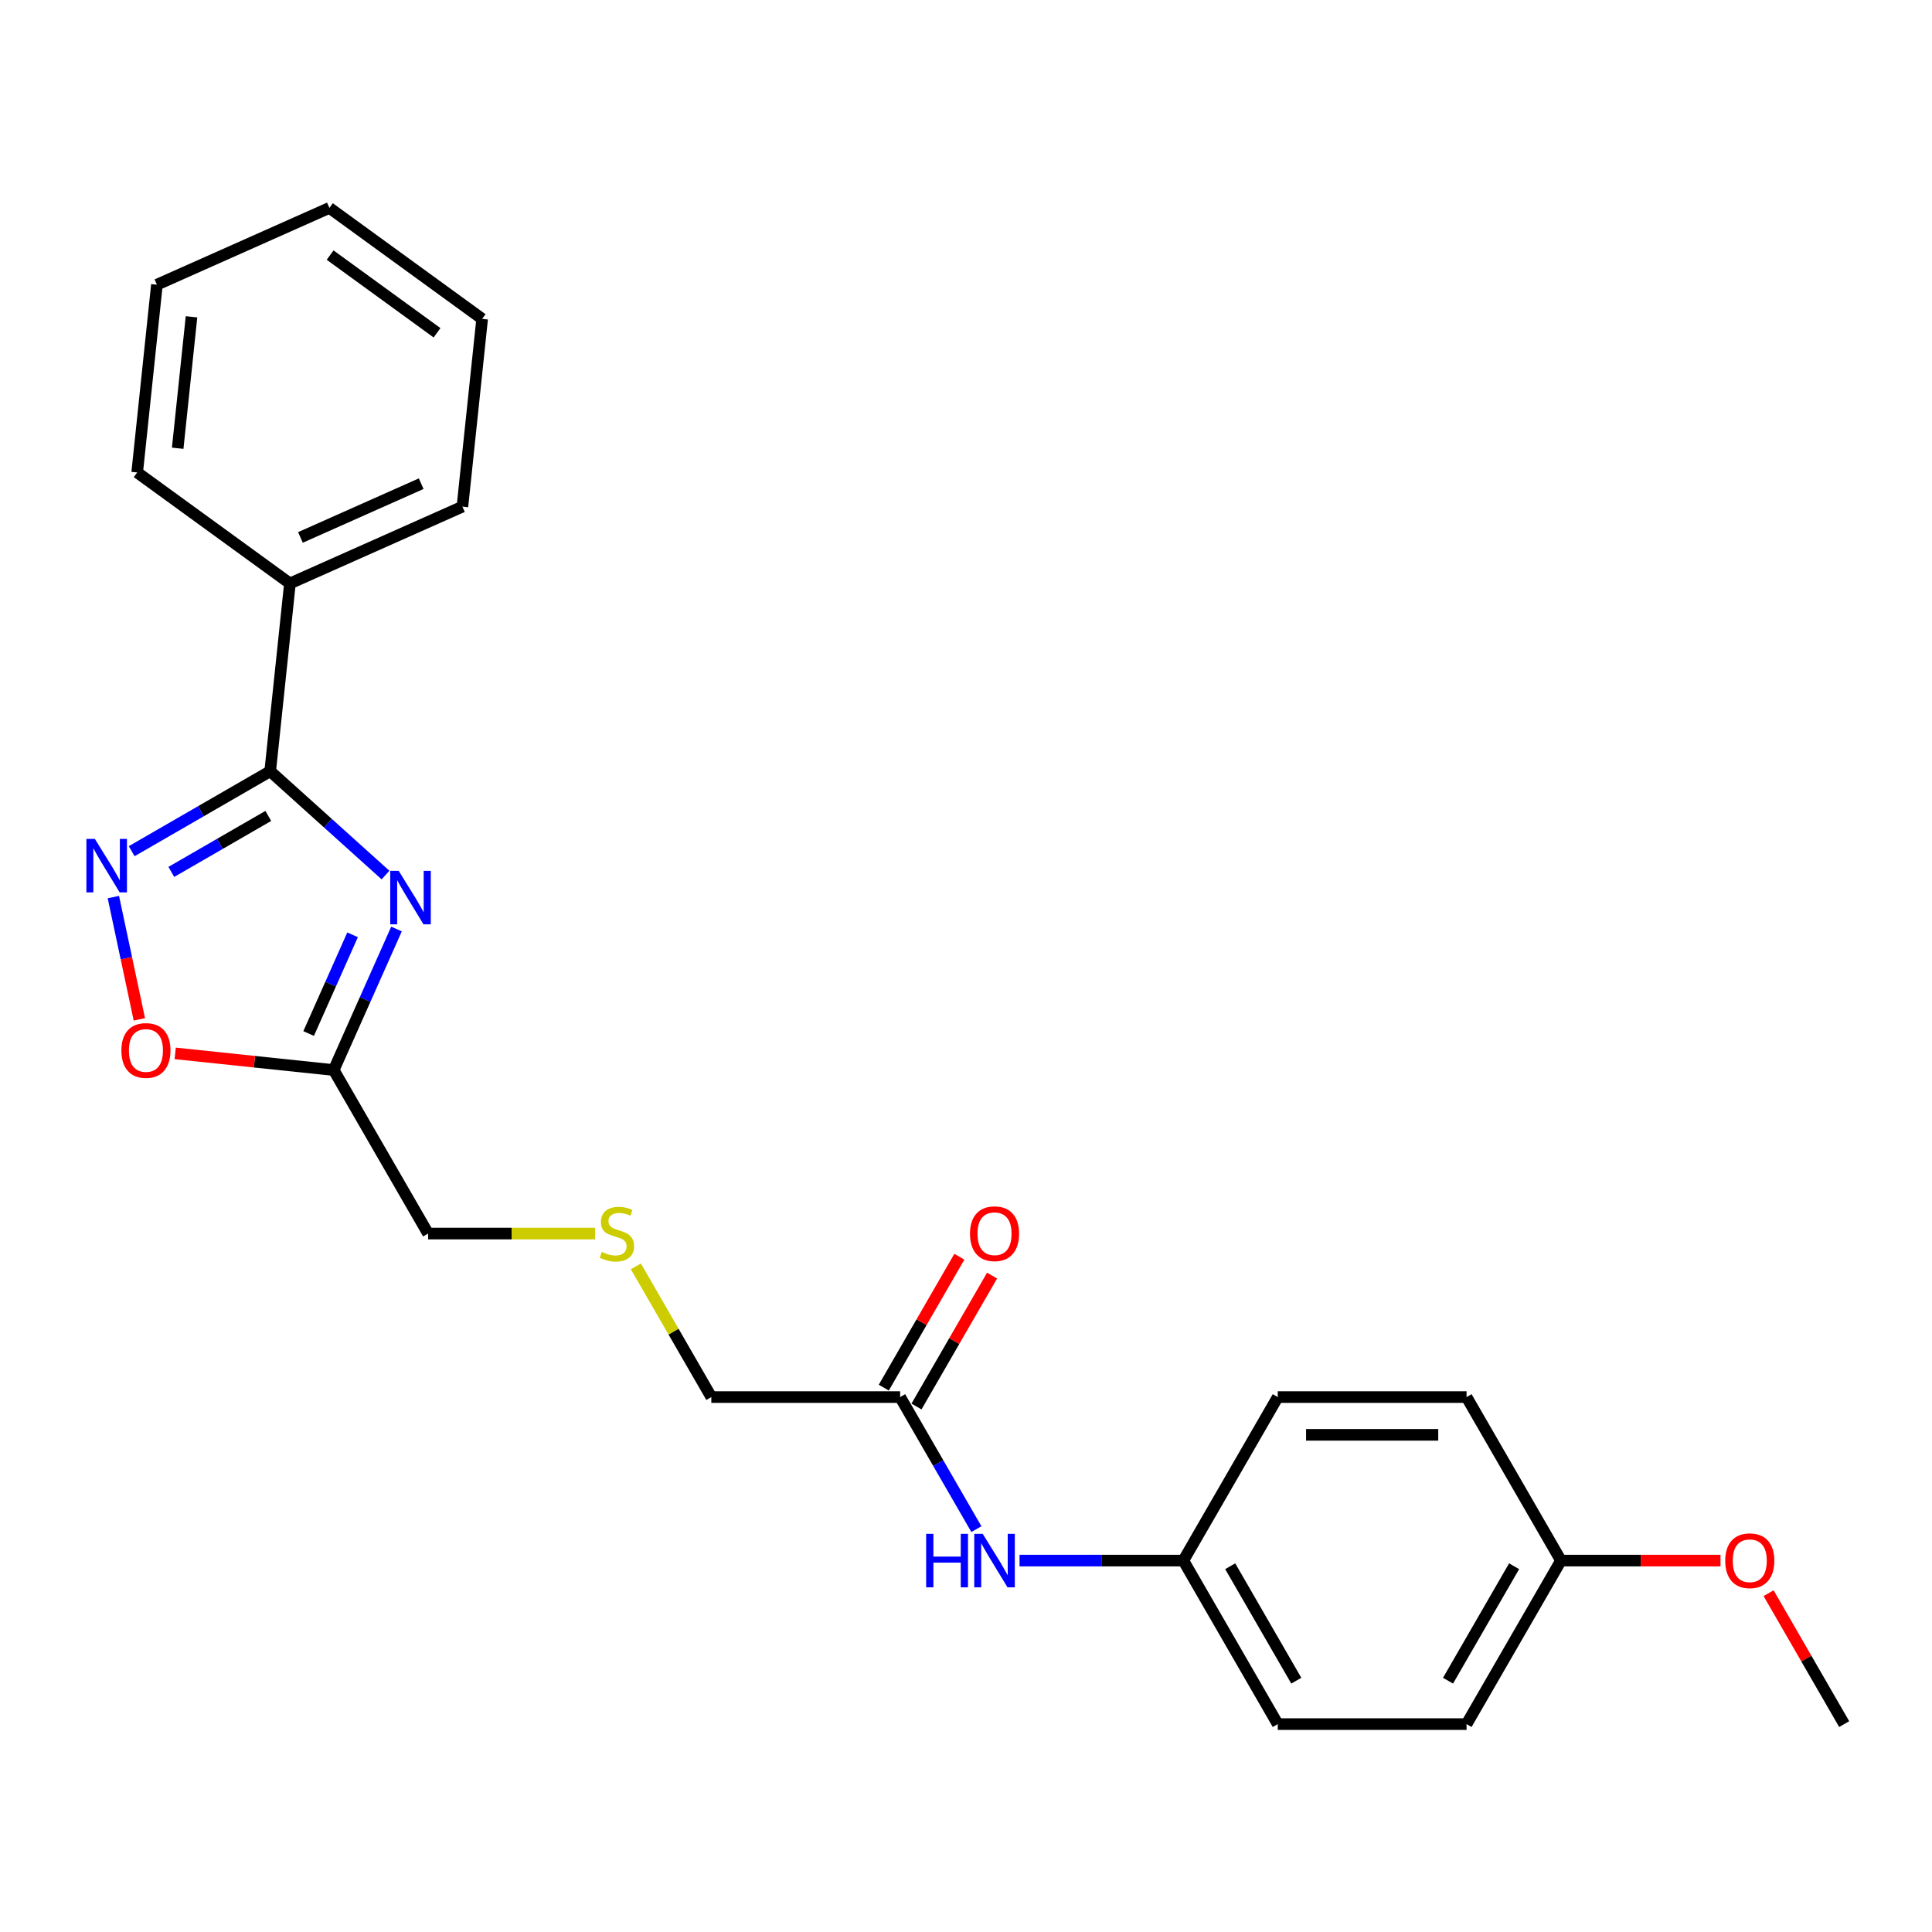<?xml version='1.0' encoding='iso-8859-1'?>
<svg version='1.1' baseProfile='full'
              xmlns='http://www.w3.org/2000/svg'
                      xmlns:rdkit='http://www.rdkit.org/xml'
                      xmlns:xlink='http://www.w3.org/1999/xlink'
                  xml:space='preserve'
width='1000px' height='1000px' viewBox='0 0 1000 1000'>
<!-- END OF HEADER -->
<rect style='opacity:1.0;fill:#FFFFFF;stroke:none' width='1000' height='1000' x='0' y='0'> </rect>
<path class='bond-0' d='M 199.538,452.926 L 169.695,426.055' style='fill:none;fill-rule:evenodd;stroke:#0000FF;stroke-width:6px;stroke-linecap:butt;stroke-linejoin:miter;stroke-opacity:1' />
<path class='bond-0' d='M 169.695,426.055 L 139.851,399.184' style='fill:none;fill-rule:evenodd;stroke:#000000;stroke-width:6px;stroke-linecap:butt;stroke-linejoin:miter;stroke-opacity:1' />
<path class='bond-2' d='M 205.228,480.858 L 188.978,517.356' style='fill:none;fill-rule:evenodd;stroke:#0000FF;stroke-width:6px;stroke-linecap:butt;stroke-linejoin:miter;stroke-opacity:1' />
<path class='bond-2' d='M 188.978,517.356 L 172.728,553.855' style='fill:none;fill-rule:evenodd;stroke:#000000;stroke-width:6px;stroke-linecap:butt;stroke-linejoin:miter;stroke-opacity:1' />
<path class='bond-2' d='M 182.497,483.857 L 171.122,509.406' style='fill:none;fill-rule:evenodd;stroke:#0000FF;stroke-width:6px;stroke-linecap:butt;stroke-linejoin:miter;stroke-opacity:1' />
<path class='bond-2' d='M 171.122,509.406 L 159.747,534.955' style='fill:none;fill-rule:evenodd;stroke:#000000;stroke-width:6px;stroke-linecap:butt;stroke-linejoin:miter;stroke-opacity:1' />
<path class='bond-1' d='M 139.851,399.184 L 104.004,419.881' style='fill:none;fill-rule:evenodd;stroke:#000000;stroke-width:6px;stroke-linecap:butt;stroke-linejoin:miter;stroke-opacity:1' />
<path class='bond-1' d='M 104.004,419.881 L 68.156,440.577' style='fill:none;fill-rule:evenodd;stroke:#0000FF;stroke-width:6px;stroke-linecap:butt;stroke-linejoin:miter;stroke-opacity:1' />
<path class='bond-1' d='M 138.87,422.32 L 113.776,436.807' style='fill:none;fill-rule:evenodd;stroke:#000000;stroke-width:6px;stroke-linecap:butt;stroke-linejoin:miter;stroke-opacity:1' />
<path class='bond-1' d='M 113.776,436.807 L 88.683,451.295' style='fill:none;fill-rule:evenodd;stroke:#0000FF;stroke-width:6px;stroke-linecap:butt;stroke-linejoin:miter;stroke-opacity:1' />
<path class='bond-6' d='M 139.851,399.184 L 150.067,301.992' style='fill:none;fill-rule:evenodd;stroke:#000000;stroke-width:6px;stroke-linecap:butt;stroke-linejoin:miter;stroke-opacity:1' />
<path class='bond-24' d='M 58.678,464.329 L 65.404,495.973' style='fill:none;fill-rule:evenodd;stroke:#0000FF;stroke-width:6px;stroke-linecap:butt;stroke-linejoin:miter;stroke-opacity:1' />
<path class='bond-24' d='M 65.404,495.973 L 72.13,527.618' style='fill:none;fill-rule:evenodd;stroke:#FF0000;stroke-width:6px;stroke-linecap:butt;stroke-linejoin:miter;stroke-opacity:1' />
<path class='bond-3' d='M 172.728,553.855 L 131.706,549.543' style='fill:none;fill-rule:evenodd;stroke:#000000;stroke-width:6px;stroke-linecap:butt;stroke-linejoin:miter;stroke-opacity:1' />
<path class='bond-3' d='M 131.706,549.543 L 90.683,545.231' style='fill:none;fill-rule:evenodd;stroke:#FF0000;stroke-width:6px;stroke-linecap:butt;stroke-linejoin:miter;stroke-opacity:1' />
<path class='bond-10' d='M 172.728,553.855 L 221.591,638.489' style='fill:none;fill-rule:evenodd;stroke:#000000;stroke-width:6px;stroke-linecap:butt;stroke-linejoin:miter;stroke-opacity:1' />
<path class='bond-4' d='M 465.909,723.123 L 368.182,723.123' style='fill:none;fill-rule:evenodd;stroke:#000000;stroke-width:6px;stroke-linecap:butt;stroke-linejoin:miter;stroke-opacity:1' />
<path class='bond-5' d='M 465.909,723.123 L 485.641,757.3' style='fill:none;fill-rule:evenodd;stroke:#000000;stroke-width:6px;stroke-linecap:butt;stroke-linejoin:miter;stroke-opacity:1' />
<path class='bond-5' d='M 485.641,757.3 L 505.373,791.476' style='fill:none;fill-rule:evenodd;stroke:#0000FF;stroke-width:6px;stroke-linecap:butt;stroke-linejoin:miter;stroke-opacity:1' />
<path class='bond-7' d='M 474.373,728.009 L 493.935,694.126' style='fill:none;fill-rule:evenodd;stroke:#000000;stroke-width:6px;stroke-linecap:butt;stroke-linejoin:miter;stroke-opacity:1' />
<path class='bond-7' d='M 493.935,694.126 L 513.498,660.243' style='fill:none;fill-rule:evenodd;stroke:#FF0000;stroke-width:6px;stroke-linecap:butt;stroke-linejoin:miter;stroke-opacity:1' />
<path class='bond-7' d='M 457.446,718.237 L 477.008,684.353' style='fill:none;fill-rule:evenodd;stroke:#000000;stroke-width:6px;stroke-linecap:butt;stroke-linejoin:miter;stroke-opacity:1' />
<path class='bond-7' d='M 477.008,684.353 L 496.571,650.47' style='fill:none;fill-rule:evenodd;stroke:#FF0000;stroke-width:6px;stroke-linecap:butt;stroke-linejoin:miter;stroke-opacity:1' />
<path class='bond-9' d='M 527.712,807.757 L 570.106,807.757' style='fill:none;fill-rule:evenodd;stroke:#0000FF;stroke-width:6px;stroke-linecap:butt;stroke-linejoin:miter;stroke-opacity:1' />
<path class='bond-9' d='M 570.106,807.757 L 612.5,807.757' style='fill:none;fill-rule:evenodd;stroke:#000000;stroke-width:6px;stroke-linecap:butt;stroke-linejoin:miter;stroke-opacity:1' />
<path class='bond-18' d='M 150.067,301.992 L 239.345,262.243' style='fill:none;fill-rule:evenodd;stroke:#000000;stroke-width:6px;stroke-linecap:butt;stroke-linejoin:miter;stroke-opacity:1' />
<path class='bond-18' d='M 155.509,278.174 L 218.003,250.35' style='fill:none;fill-rule:evenodd;stroke:#000000;stroke-width:6px;stroke-linecap:butt;stroke-linejoin:miter;stroke-opacity:1' />
<path class='bond-19' d='M 150.067,301.992 L 71.004,244.549' style='fill:none;fill-rule:evenodd;stroke:#000000;stroke-width:6px;stroke-linecap:butt;stroke-linejoin:miter;stroke-opacity:1' />
<path class='bond-8' d='M 308.002,638.489 L 264.796,638.489' style='fill:none;fill-rule:evenodd;stroke:#CCCC00;stroke-width:6px;stroke-linecap:butt;stroke-linejoin:miter;stroke-opacity:1' />
<path class='bond-8' d='M 264.796,638.489 L 221.591,638.489' style='fill:none;fill-rule:evenodd;stroke:#000000;stroke-width:6px;stroke-linecap:butt;stroke-linejoin:miter;stroke-opacity:1' />
<path class='bond-16' d='M 329.125,655.474 L 348.653,689.298' style='fill:none;fill-rule:evenodd;stroke:#CCCC00;stroke-width:6px;stroke-linecap:butt;stroke-linejoin:miter;stroke-opacity:1' />
<path class='bond-16' d='M 348.653,689.298 L 368.182,723.123' style='fill:none;fill-rule:evenodd;stroke:#000000;stroke-width:6px;stroke-linecap:butt;stroke-linejoin:miter;stroke-opacity:1' />
<path class='bond-12' d='M 612.5,807.757 L 661.364,723.123' style='fill:none;fill-rule:evenodd;stroke:#000000;stroke-width:6px;stroke-linecap:butt;stroke-linejoin:miter;stroke-opacity:1' />
<path class='bond-13' d='M 612.5,807.757 L 661.364,892.392' style='fill:none;fill-rule:evenodd;stroke:#000000;stroke-width:6px;stroke-linecap:butt;stroke-linejoin:miter;stroke-opacity:1' />
<path class='bond-13' d='M 636.757,810.68 L 670.961,869.924' style='fill:none;fill-rule:evenodd;stroke:#000000;stroke-width:6px;stroke-linecap:butt;stroke-linejoin:miter;stroke-opacity:1' />
<path class='bond-11' d='M 807.955,807.757 L 759.091,892.392' style='fill:none;fill-rule:evenodd;stroke:#000000;stroke-width:6px;stroke-linecap:butt;stroke-linejoin:miter;stroke-opacity:1' />
<path class='bond-11' d='M 783.698,810.68 L 749.494,869.924' style='fill:none;fill-rule:evenodd;stroke:#000000;stroke-width:6px;stroke-linecap:butt;stroke-linejoin:miter;stroke-opacity:1' />
<path class='bond-17' d='M 807.955,807.757 L 849.244,807.757' style='fill:none;fill-rule:evenodd;stroke:#000000;stroke-width:6px;stroke-linecap:butt;stroke-linejoin:miter;stroke-opacity:1' />
<path class='bond-17' d='M 849.244,807.757 L 890.534,807.757' style='fill:none;fill-rule:evenodd;stroke:#FF0000;stroke-width:6px;stroke-linecap:butt;stroke-linejoin:miter;stroke-opacity:1' />
<path class='bond-26' d='M 807.955,807.757 L 759.091,723.123' style='fill:none;fill-rule:evenodd;stroke:#000000;stroke-width:6px;stroke-linecap:butt;stroke-linejoin:miter;stroke-opacity:1' />
<path class='bond-14' d='M 661.364,723.123 L 759.091,723.123' style='fill:none;fill-rule:evenodd;stroke:#000000;stroke-width:6px;stroke-linecap:butt;stroke-linejoin:miter;stroke-opacity:1' />
<path class='bond-14' d='M 676.023,742.669 L 744.432,742.669' style='fill:none;fill-rule:evenodd;stroke:#000000;stroke-width:6px;stroke-linecap:butt;stroke-linejoin:miter;stroke-opacity:1' />
<path class='bond-15' d='M 661.364,892.392 L 759.091,892.392' style='fill:none;fill-rule:evenodd;stroke:#000000;stroke-width:6px;stroke-linecap:butt;stroke-linejoin:miter;stroke-opacity:1' />
<path class='bond-20' d='M 915.42,824.625 L 934.983,858.508' style='fill:none;fill-rule:evenodd;stroke:#FF0000;stroke-width:6px;stroke-linecap:butt;stroke-linejoin:miter;stroke-opacity:1' />
<path class='bond-20' d='M 934.983,858.508 L 954.545,892.392' style='fill:none;fill-rule:evenodd;stroke:#000000;stroke-width:6px;stroke-linecap:butt;stroke-linejoin:miter;stroke-opacity:1' />
<path class='bond-21' d='M 239.345,262.243 L 249.56,165.051' style='fill:none;fill-rule:evenodd;stroke:#000000;stroke-width:6px;stroke-linecap:butt;stroke-linejoin:miter;stroke-opacity:1' />
<path class='bond-22' d='M 71.004,244.549 L 81.219,147.358' style='fill:none;fill-rule:evenodd;stroke:#000000;stroke-width:6px;stroke-linecap:butt;stroke-linejoin:miter;stroke-opacity:1' />
<path class='bond-22' d='M 91.974,232.014 L 99.125,163.979' style='fill:none;fill-rule:evenodd;stroke:#000000;stroke-width:6px;stroke-linecap:butt;stroke-linejoin:miter;stroke-opacity:1' />
<path class='bond-25' d='M 249.56,165.051 L 170.497,107.608' style='fill:none;fill-rule:evenodd;stroke:#000000;stroke-width:6px;stroke-linecap:butt;stroke-linejoin:miter;stroke-opacity:1' />
<path class='bond-25' d='M 226.212,172.247 L 170.868,132.037' style='fill:none;fill-rule:evenodd;stroke:#000000;stroke-width:6px;stroke-linecap:butt;stroke-linejoin:miter;stroke-opacity:1' />
<path class='bond-23' d='M 81.219,147.358 L 170.497,107.608' style='fill:none;fill-rule:evenodd;stroke:#000000;stroke-width:6px;stroke-linecap:butt;stroke-linejoin:miter;stroke-opacity:1' />
<path  class='atom-0' d='M 206.359 450.738
L 215.428 465.397
Q 216.327 466.844, 217.774 469.463
Q 219.22 472.082, 219.298 472.238
L 219.298 450.738
L 222.973 450.738
L 222.973 478.414
L 219.181 478.414
L 209.447 462.387
Q 208.314 460.511, 207.102 458.361
Q 205.929 456.211, 205.577 455.546
L 205.577 478.414
L 201.981 478.414
L 201.981 450.738
L 206.359 450.738
' fill='#0000FF'/>
<path  class='atom-2' d='M 49.099 434.209
L 58.168 448.869
Q 59.068 450.315, 60.514 452.934
Q 61.96 455.553, 62.038 455.709
L 62.038 434.209
L 65.713 434.209
L 65.713 461.886
L 61.921 461.886
L 52.188 445.859
Q 51.054 443.982, 49.842 441.832
Q 48.669 439.682, 48.318 439.018
L 48.318 461.886
L 44.721 461.886
L 44.721 434.209
L 49.099 434.209
' fill='#0000FF'/>
<path  class='atom-4' d='M 62.831 543.717
Q 62.831 537.072, 66.115 533.358
Q 69.398 529.645, 75.536 529.645
Q 81.673 529.645, 84.957 533.358
Q 88.24 537.072, 88.24 543.717
Q 88.24 550.441, 84.918 554.272
Q 81.595 558.064, 75.536 558.064
Q 69.438 558.064, 66.115 554.272
Q 62.831 550.48, 62.831 543.717
M 75.536 554.937
Q 79.757 554.937, 82.025 552.122
Q 84.331 549.268, 84.331 543.717
Q 84.331 538.284, 82.025 535.547
Q 79.757 532.772, 75.536 532.772
Q 71.314 532.772, 69.007 535.508
Q 66.74 538.245, 66.74 543.717
Q 66.74 549.307, 69.007 552.122
Q 71.314 554.937, 75.536 554.937
' fill='#FF0000'/>
<path  class='atom-6' d='M 479.376 793.919
L 483.129 793.919
L 483.129 805.686
L 497.28 805.686
L 497.28 793.919
L 501.032 793.919
L 501.032 821.596
L 497.28 821.596
L 497.28 808.813
L 483.129 808.813
L 483.129 821.596
L 479.376 821.596
L 479.376 793.919
' fill='#0000FF'/>
<path  class='atom-6' d='M 508.655 793.919
L 517.724 808.578
Q 518.623 810.025, 520.07 812.644
Q 521.516 815.263, 521.594 815.419
L 521.594 793.919
L 525.269 793.919
L 525.269 821.596
L 521.477 821.596
L 511.743 805.568
Q 510.61 803.692, 509.398 801.542
Q 508.225 799.392, 507.873 798.727
L 507.873 821.596
L 504.277 821.596
L 504.277 793.919
L 508.655 793.919
' fill='#0000FF'/>
<path  class='atom-8' d='M 502.068 638.567
Q 502.068 631.922, 505.352 628.208
Q 508.636 624.494, 514.773 624.494
Q 520.91 624.494, 524.194 628.208
Q 527.477 631.922, 527.477 638.567
Q 527.477 645.291, 524.155 649.122
Q 520.832 652.913, 514.773 652.913
Q 508.675 652.913, 505.352 649.122
Q 502.068 645.33, 502.068 638.567
M 514.773 649.786
Q 518.995 649.786, 521.262 646.972
Q 523.568 644.118, 523.568 638.567
Q 523.568 633.133, 521.262 630.397
Q 518.995 627.622, 514.773 627.622
Q 510.551 627.622, 508.245 630.358
Q 505.977 633.094, 505.977 638.567
Q 505.977 644.157, 508.245 646.972
Q 510.551 649.786, 514.773 649.786
' fill='#FF0000'/>
<path  class='atom-9' d='M 311.5 647.988
Q 311.813 648.105, 313.103 648.652
Q 314.393 649.2, 315.8 649.552
Q 317.247 649.864, 318.654 649.864
Q 321.273 649.864, 322.798 648.613
Q 324.322 647.323, 324.322 645.095
Q 324.322 643.571, 323.54 642.632
Q 322.798 641.694, 321.625 641.186
Q 320.452 640.678, 318.498 640.092
Q 316.035 639.349, 314.549 638.645
Q 313.103 637.942, 312.048 636.456
Q 311.031 634.971, 311.031 632.469
Q 311.031 628.99, 313.377 626.84
Q 315.761 624.69, 320.452 624.69
Q 323.658 624.69, 327.293 626.214
L 326.394 629.224
Q 323.071 627.856, 320.569 627.856
Q 317.872 627.856, 316.387 628.99
Q 314.901 630.084, 314.94 632
Q 314.94 633.485, 315.683 634.384
Q 316.465 635.283, 317.559 635.792
Q 318.693 636.3, 320.569 636.886
Q 323.071 637.668, 324.557 638.45
Q 326.042 639.232, 327.098 640.834
Q 328.192 642.398, 328.192 645.095
Q 328.192 648.926, 325.612 650.998
Q 323.071 653.031, 318.81 653.031
Q 316.348 653.031, 314.471 652.483
Q 312.634 651.975, 310.445 651.076
L 311.5 647.988
' fill='#CCCC00'/>
<path  class='atom-18' d='M 892.977 807.836
Q 892.977 801.19, 896.261 797.476
Q 899.545 793.763, 905.682 793.763
Q 911.819 793.763, 915.103 797.476
Q 918.386 801.19, 918.386 807.836
Q 918.386 814.559, 915.064 818.39
Q 911.741 822.182, 905.682 822.182
Q 899.584 822.182, 896.261 818.39
Q 892.977 814.598, 892.977 807.836
M 905.682 819.055
Q 909.904 819.055, 912.171 816.24
Q 914.477 813.386, 914.477 807.836
Q 914.477 802.402, 912.171 799.666
Q 909.904 796.89, 905.682 796.89
Q 901.46 796.89, 899.154 799.626
Q 896.886 802.363, 896.886 807.836
Q 896.886 813.426, 899.154 816.24
Q 901.46 819.055, 905.682 819.055
' fill='#FF0000'/>
</svg>
